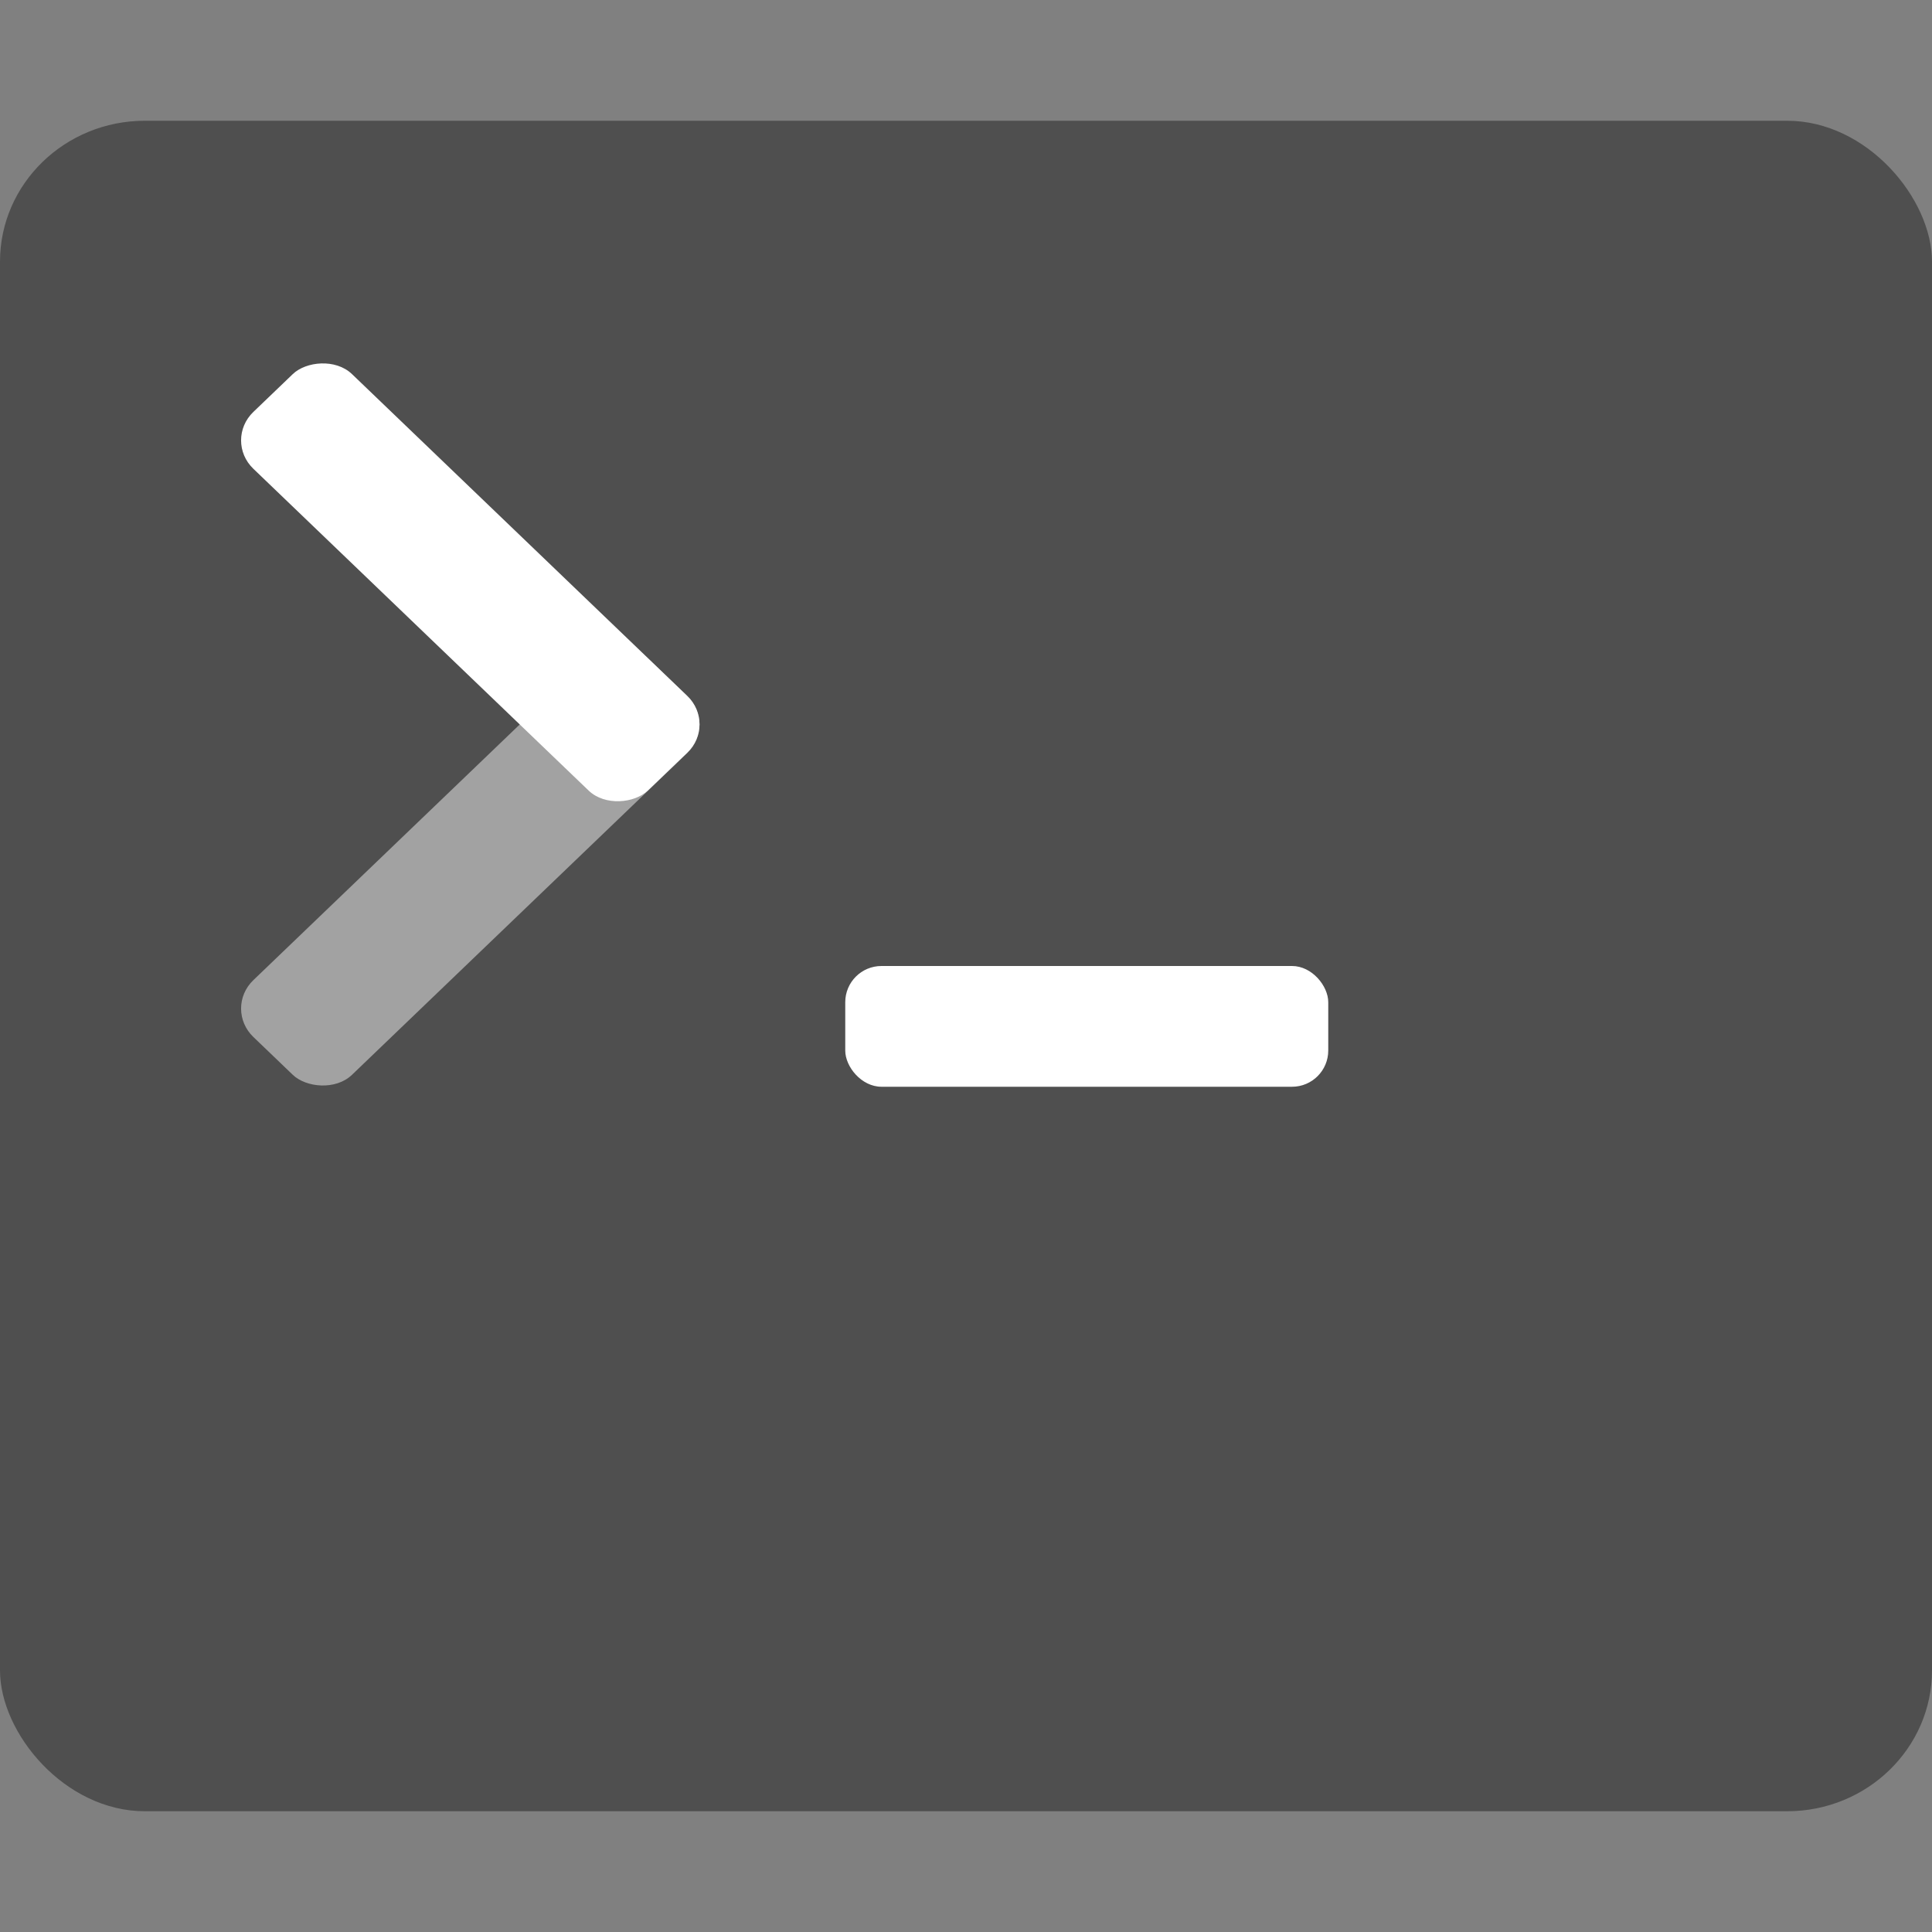<svg xmlns="http://www.w3.org/2000/svg" width="16" height="16" version="1">
 <rect width="100%" height="100%" fill="#808080" stroke="none"/>
 <rect style="fill:#4f4f4f" width="16" height="14" x="0" y="1" rx="1.2" ry="1.167"/>
 <rect style="fill:#ffffff" width="4" height="1" x="7" y="8" rx=".3" ry=".3"/>
 <rect style="fill:#a2a2a2" width="4.531" height="1.133" x="-4.75" y="7.32" rx=".34" ry=".34" transform="matrix(0.721,-0.692,0.721,0.692,0,0)"/>
 <rect style="fill:#ffffff" width="4.531" height="1.133" x="3.92" y="-1.35" rx=".34" ry=".34" transform="matrix(0.721,0.692,0.721,-0.692,0,0)"/>
</svg>
